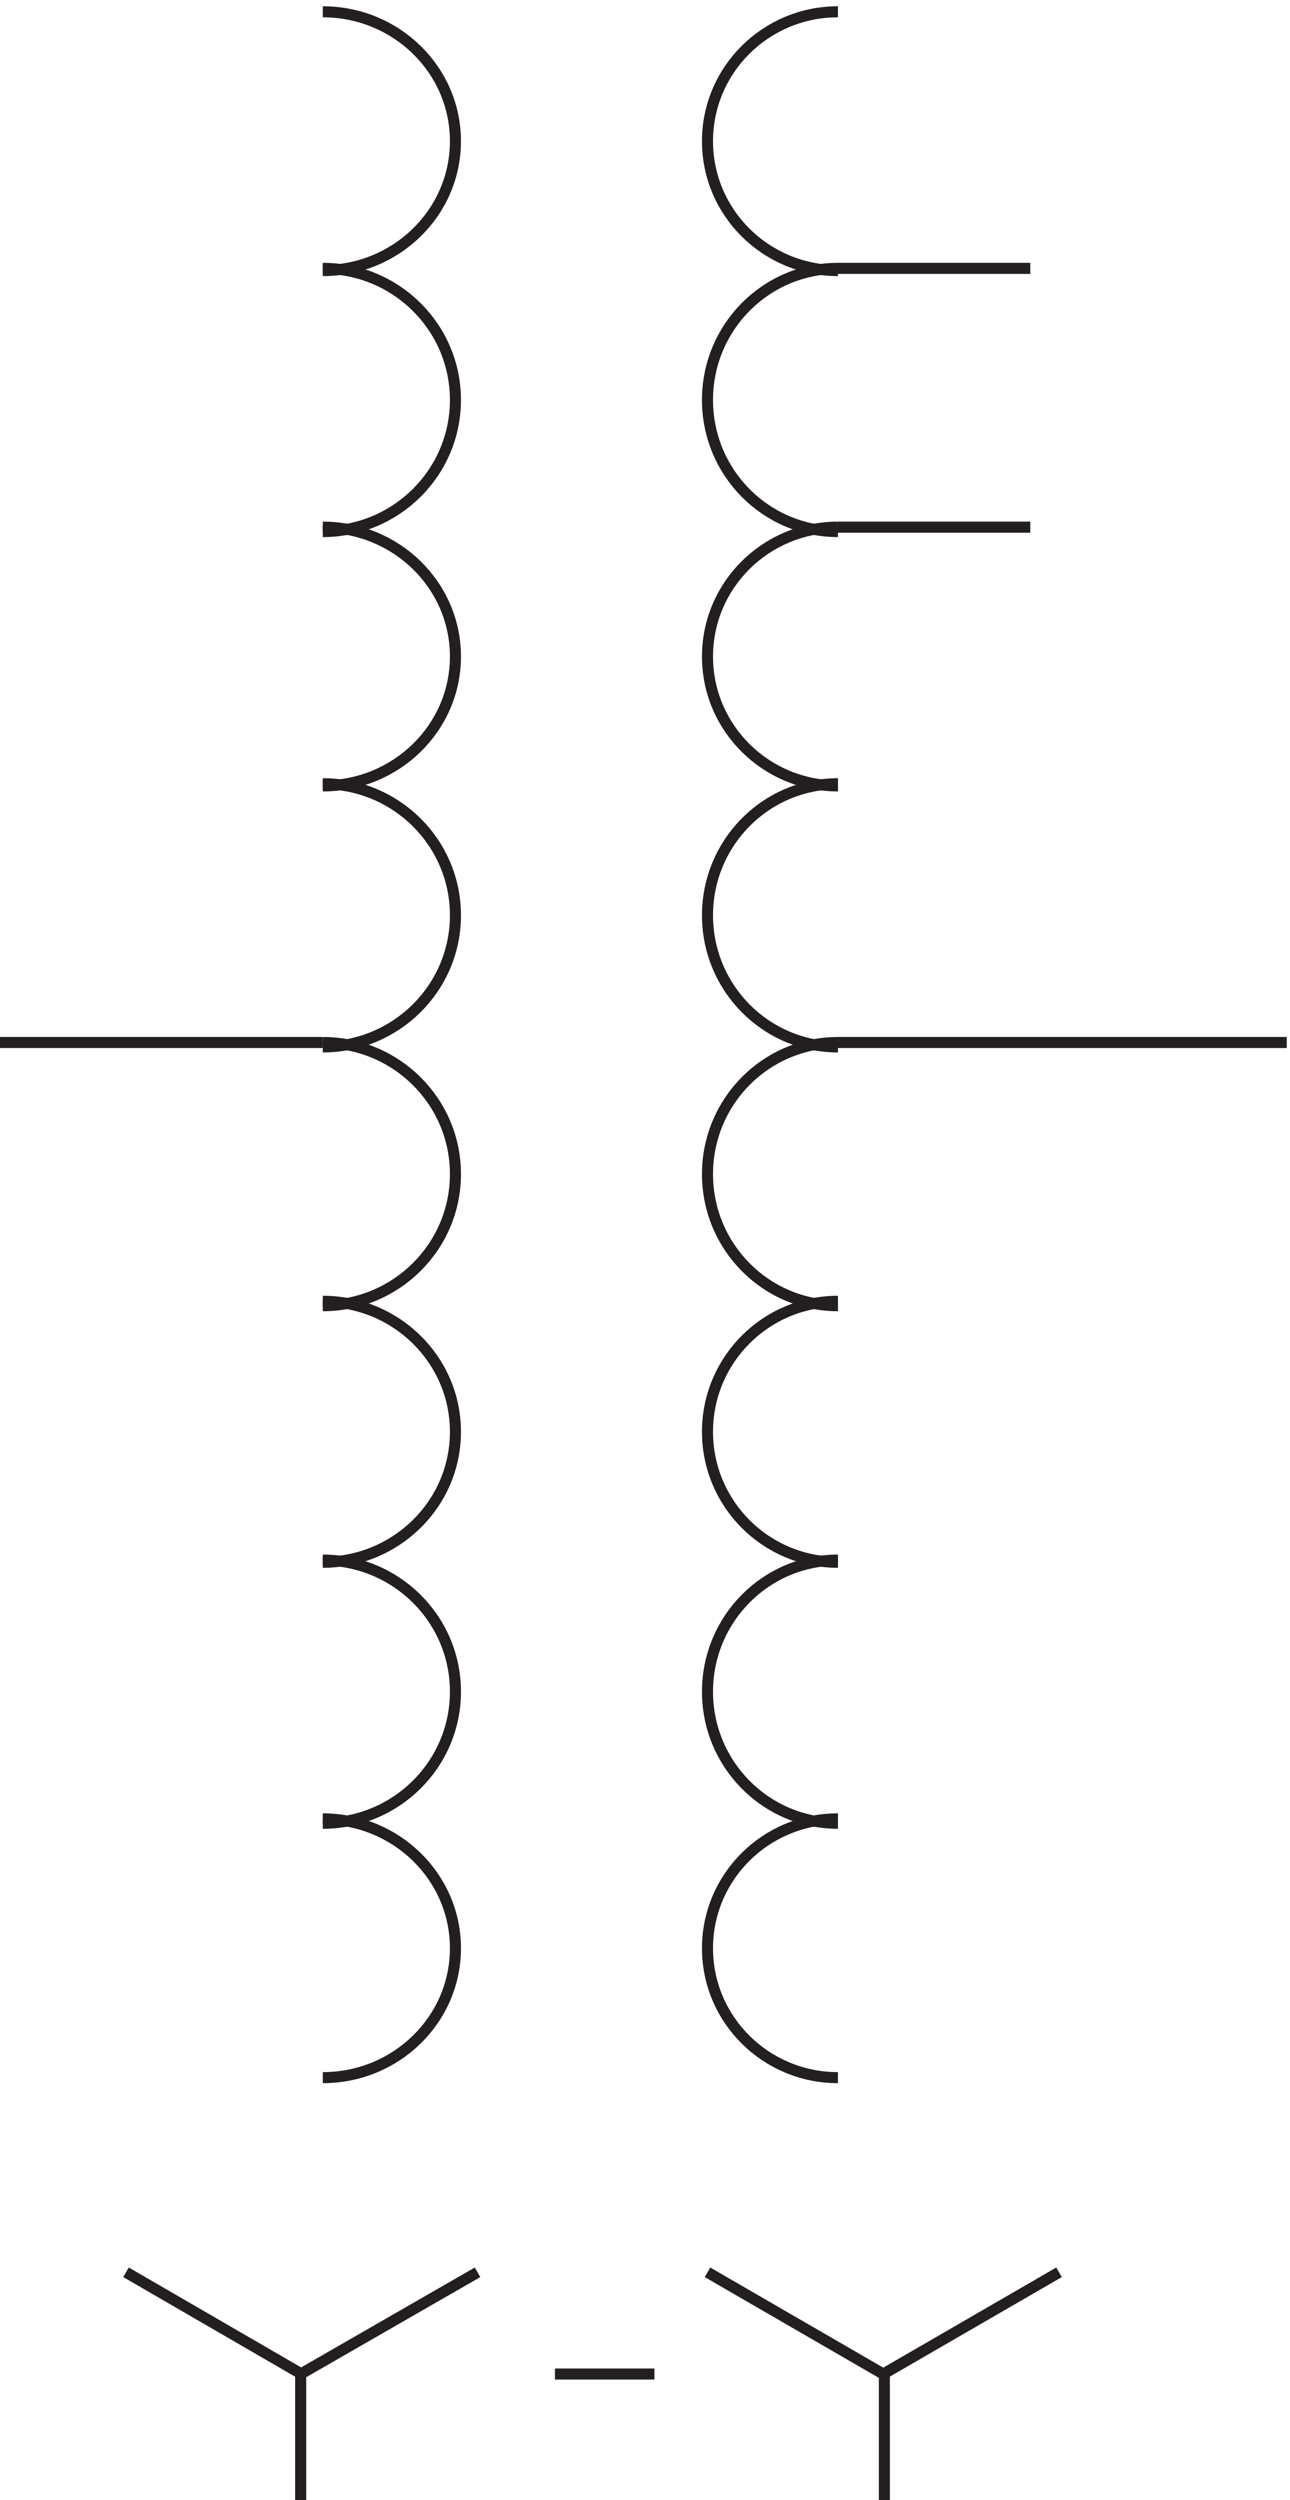 <svg xmlns="http://www.w3.org/2000/svg" xml:space="preserve" width="116.4" height="225.499"><path d="M571.832 816.164c-48.875 0-88.5-39.625-88.5-88.5 0-48.879 39.625-88.5 88.5-88.5m-349.5 0c49.707 0 90 39.621 90 88.5 0 48.875-40.293 88.5-90 88.5m0-526.5c49.707 0 90 39.285 90 87.75 0 48.461-40.293 87.75-90 87.75" style="fill:none;stroke:#231f20;stroke-width:7.5;stroke-linecap:butt;stroke-linejoin:miter;stroke-miterlimit:10;stroke-dasharray:none;stroke-opacity:1" transform="matrix(.133 0 0 -.133 -.444 225.921)"/><path d="M222.332 462.164c49.707 0 90 39.957 90 89.25 0 49.289-40.293 89.25-90 89.25m-133.5-483 118.5-68.668V3.164m276 154.5 119.25-69 119.25 69m-150 483c-48.875 0-88.5-39.961-88.5-89.25 0-49.293 39.625-89.25 88.5-89.25" style="fill:none;stroke:#231f20;stroke-width:7.5;stroke-linecap:butt;stroke-linejoin:miter;stroke-miterlimit:10;stroke-dasharray:none;stroke-opacity:1" transform="matrix(.133 0 0 -.133 -.444 225.921)"/><path d="M571.832 465.164c-48.875 0-88.5-39.289-88.5-87.75 0-48.465 39.625-87.75 88.5-87.75m-349.5 523.5c49.707 0 90 39.957 90 89.25 0 49.289-40.293 89.25-90 89.25" style="fill:none;stroke:#231f20;stroke-width:7.5;stroke-linecap:butt;stroke-linejoin:miter;stroke-miterlimit:10;stroke-dasharray:none;stroke-opacity:1" transform="matrix(.133 0 0 -.133 -.444 225.921)"/><path d="M222.332 988.66c49.707 0 90 39.96 90 89.25s-40.293 89.25-90 89.25" style="fill:none;stroke:#231f20;stroke-width:7.5;stroke-linecap:butt;stroke-linejoin:miter;stroke-miterlimit:10;stroke-dasharray:none;stroke-opacity:1" transform="matrix(.133 0 0 -.133 -.444 225.921)"/><path d="M222.332 1165.66c49.707 0 90 39.29 90 87.75s-40.293 87.75-90 87.75" style="fill:none;stroke:#231f20;stroke-width:7.5;stroke-linecap:butt;stroke-linejoin:miter;stroke-miterlimit:10;stroke-dasharray:none;stroke-opacity:1" transform="matrix(.133 0 0 -.133 -.444 225.921)"/><path d="M222.332 1338.16c49.707 0 90 39.96 90 89.25s-40.293 89.25-90 89.25" style="fill:none;stroke:#231f20;stroke-width:7.5;stroke-linecap:butt;stroke-linejoin:miter;stroke-miterlimit:10;stroke-dasharray:none;stroke-opacity:1" transform="matrix(.133 0 0 -.133 -.444 225.921)"/><path d="M222.332 1515.16c49.707 0 90 39.29 90 87.75s-40.293 87.75-90 87.75m349.5-349.5c-48.875 0-88.5-39.29-88.5-87.75s39.625-87.75 88.5-87.75" style="fill:none;stroke:#231f20;stroke-width:7.5;stroke-linecap:butt;stroke-linejoin:miter;stroke-miterlimit:10;stroke-dasharray:none;stroke-opacity:1" transform="matrix(.133 0 0 -.133 -.444 225.921)"/><path d="M571.832 1167.16c-48.875 0-88.5-39.96-88.5-89.25s39.625-89.25 88.5-89.25" style="fill:none;stroke:#231f20;stroke-width:7.5;stroke-linecap:butt;stroke-linejoin:miter;stroke-miterlimit:10;stroke-dasharray:none;stroke-opacity:1" transform="matrix(.133 0 0 -.133 -.444 225.921)"/><path d="M571.832 991.664c-48.875 0-88.5-39.961-88.5-89.25 0-49.293 39.625-89.25 88.5-89.25m0 877.496c-48.875 0-88.5-39.29-88.5-87.75s39.625-87.75 88.5-87.75" style="fill:none;stroke:#231f20;stroke-width:7.5;stroke-linecap:butt;stroke-linejoin:miter;stroke-miterlimit:10;stroke-dasharray:none;stroke-opacity:1" transform="matrix(.133 0 0 -.133 -.444 225.921)"/><path d="M571.832 1516.66c-48.875 0-88.5-39.96-88.5-89.25s39.625-89.25 88.5-89.25M207.332 88.664l120 69m52.5-69h67.5m156 0v-85.5m-600 988.5h219m349.5 0h304.5m-304.5 524.996h130.5m0-175.5h-130.5" style="fill:none;stroke:#231f20;stroke-width:7.5;stroke-linecap:butt;stroke-linejoin:miter;stroke-miterlimit:10;stroke-dasharray:none;stroke-opacity:1" transform="matrix(.133 0 0 -.133 -.444 225.921)"/></svg>
